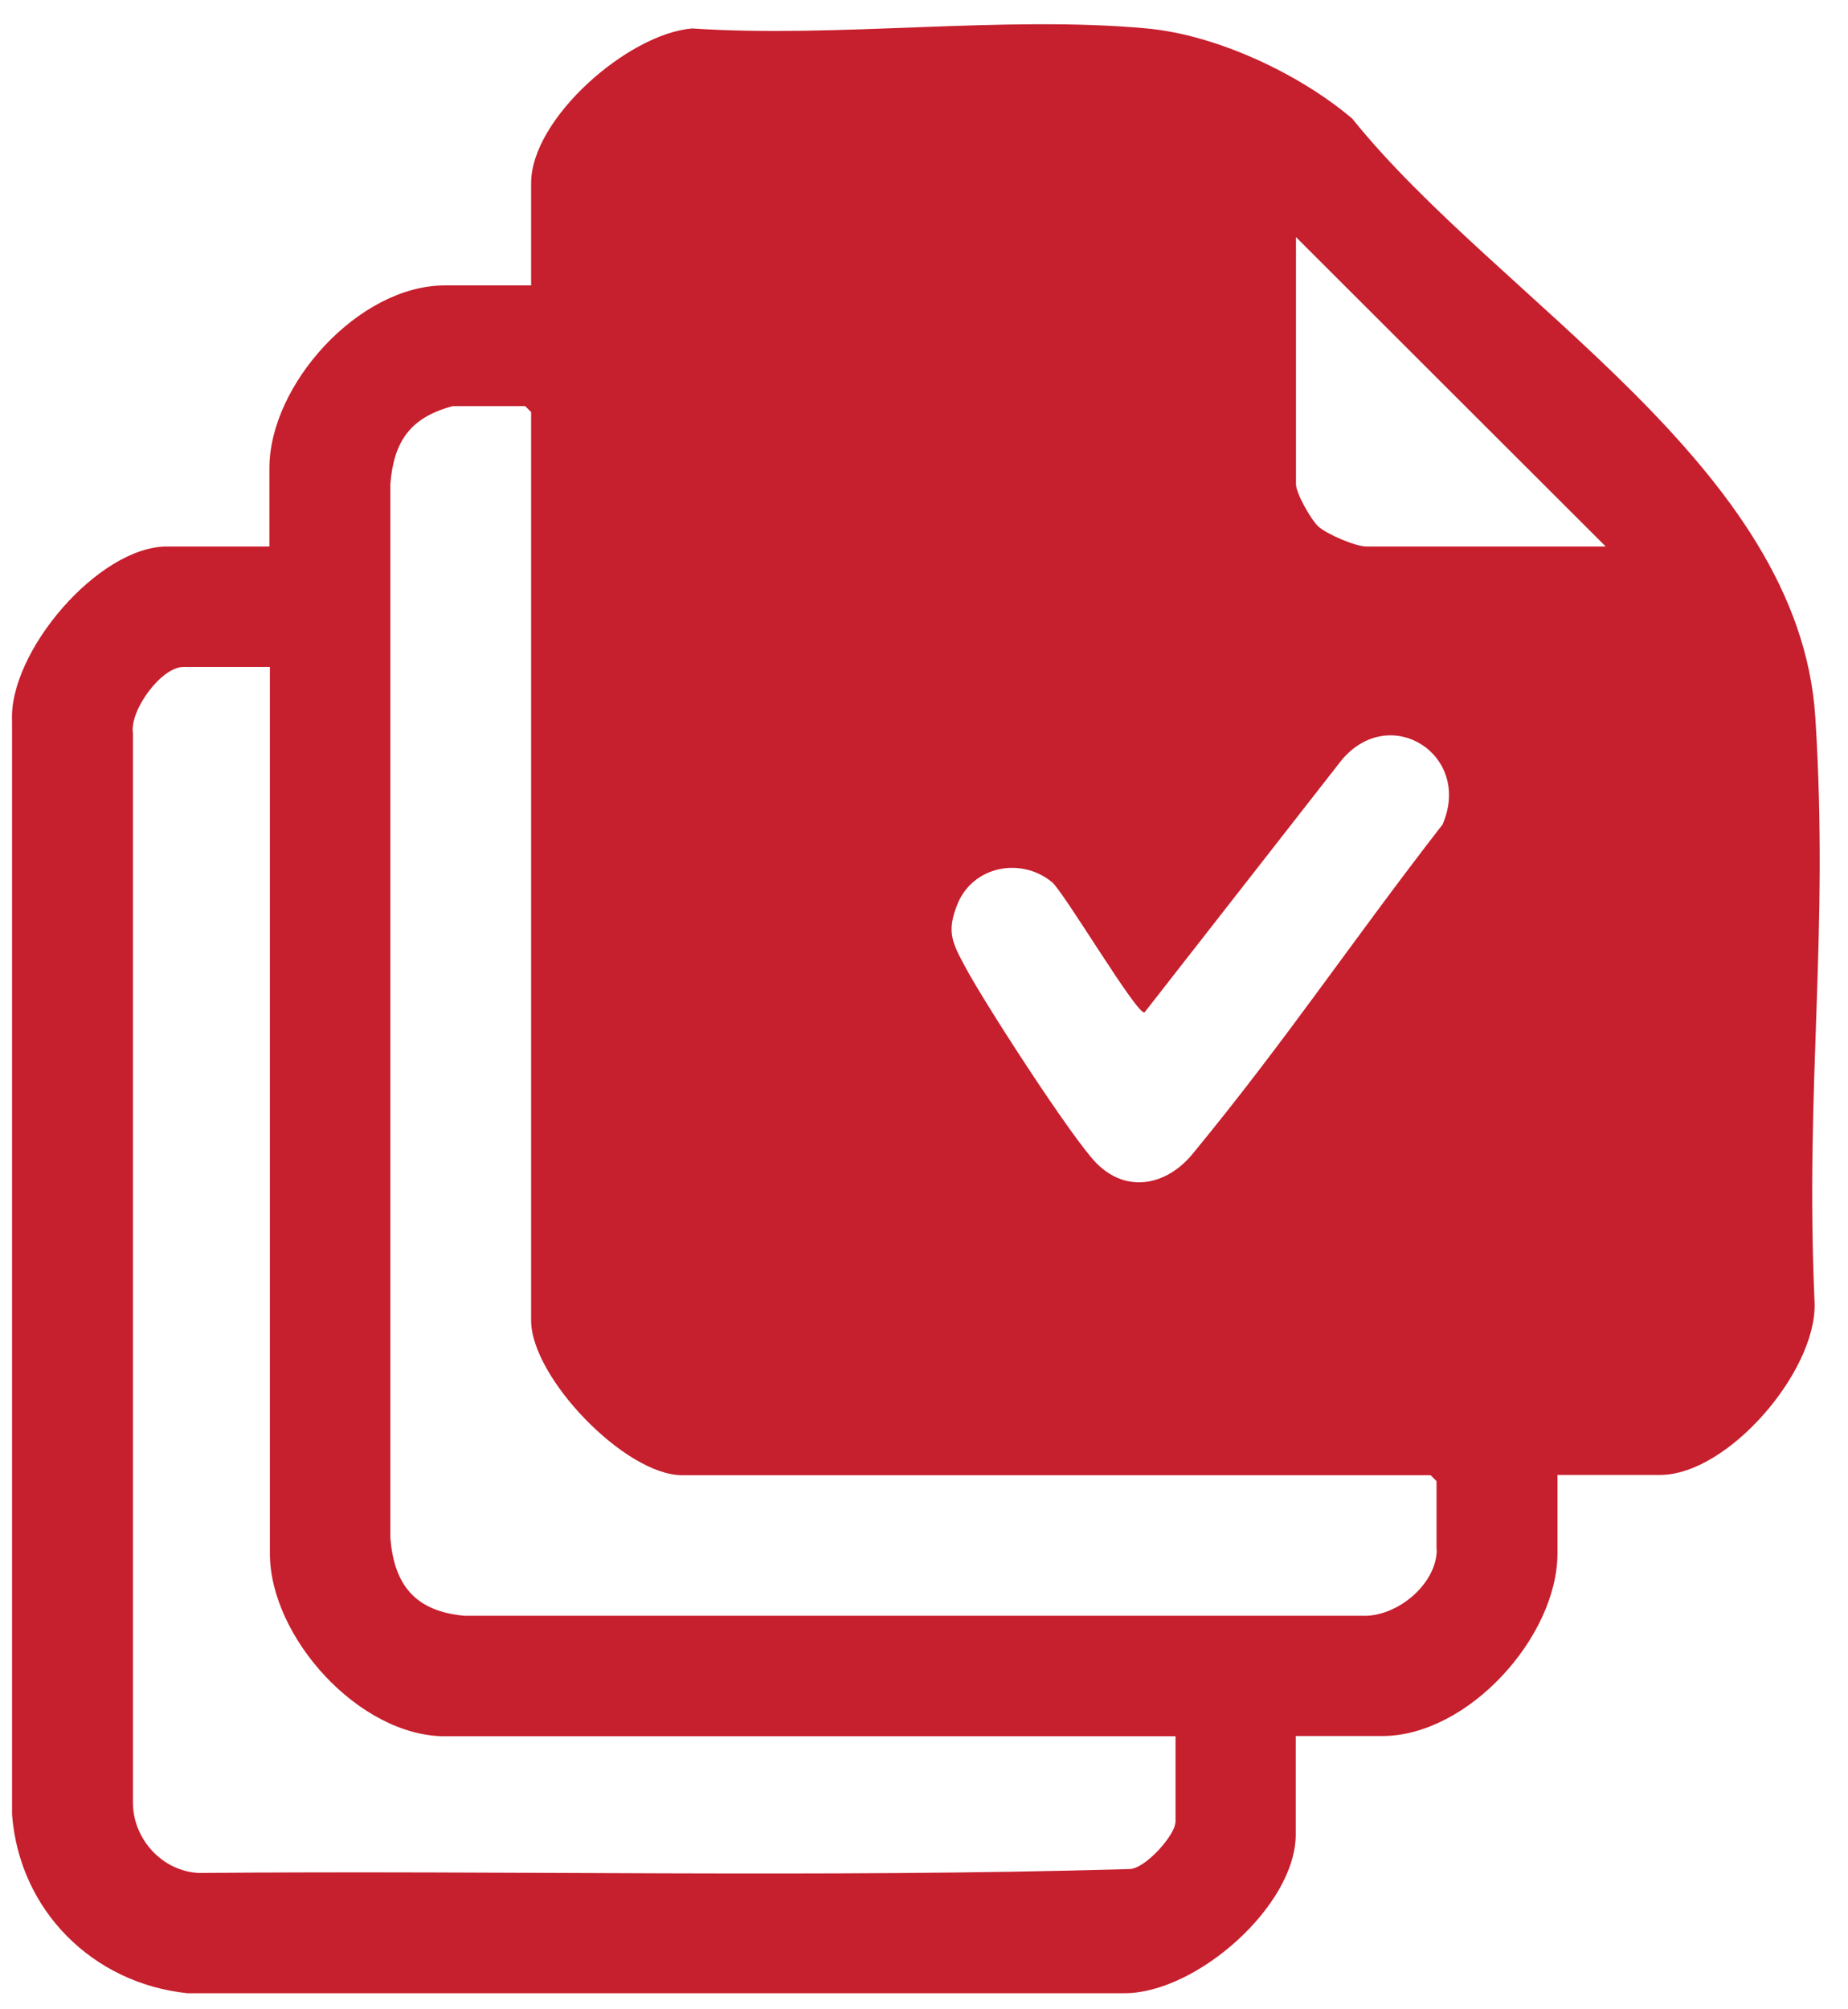 <svg width="46" height="50" viewBox="0 0 46 50" fill="none" xmlns="http://www.w3.org/2000/svg">
<g clip-path="url(#clip0_2545_2205)">
<path d="M45.186 17.845C44.787 11.594 37.303 7.485 33.661 2.954C32.35 1.837 30.281 0.868 28.548 0.708C24.957 0.378 20.87 0.953 17.228 0.708C15.638 0.839 13.221 2.948 13.221 4.555V7.103H11.067C8.935 7.103 6.706 9.57 6.706 11.65V13.6H4.153C2.454 13.6 0.214 16.221 0.3 17.948V45.155C0.482 47.531 2.295 49.349 4.66 49.6H27.995C29.773 49.6 32.253 47.429 32.253 45.651V43.2H34.407C36.539 43.2 38.768 40.733 38.768 38.652V36.703H41.321C43.003 36.703 45.209 34.139 45.169 32.44C44.924 26.912 45.533 23.328 45.186 17.834V17.845ZM29.255 45.354C29.255 45.656 28.508 46.511 28.109 46.511C20.414 46.733 12.674 46.54 4.962 46.608C4.045 46.574 3.309 45.765 3.309 44.859V18.244C3.224 17.674 4.016 16.597 4.563 16.597H6.718V38.658C6.718 40.738 8.941 43.206 11.078 43.206H29.261V45.354H29.255ZM35.764 38.556C35.764 39.422 34.772 40.242 33.911 40.208H11.568C10.343 40.1 9.807 39.45 9.716 38.259V12.049C9.801 10.984 10.212 10.385 11.272 10.106H13.073L13.221 10.254V32.862C13.221 34.276 15.564 36.709 16.977 36.709H35.61L35.758 36.857V38.556H35.764ZM35.907 20.518C33.615 23.47 32.019 25.881 29.677 28.725C29.038 29.494 28.046 29.711 27.288 28.941C26.678 28.32 24.501 24.952 24.04 24.086C23.709 23.47 23.549 23.197 23.834 22.496C24.216 21.555 25.407 21.316 26.183 21.949C26.479 22.188 28.326 25.305 28.491 25.191L33.398 18.911C34.607 17.475 36.659 18.791 35.907 20.518ZM34.014 13.6C33.746 13.6 33.028 13.297 32.812 13.098C32.629 12.927 32.259 12.272 32.259 12.049V5.9L39.97 13.6H34.008H34.014Z" fill="#C61F2D"/>
</g>
<defs>
<clipPath id="clip0_2545_2205">
<rect width="45" height="49" fill="white" transform="translate(0.3 0.6)"/>
</clipPath>
</defs>
</svg>
